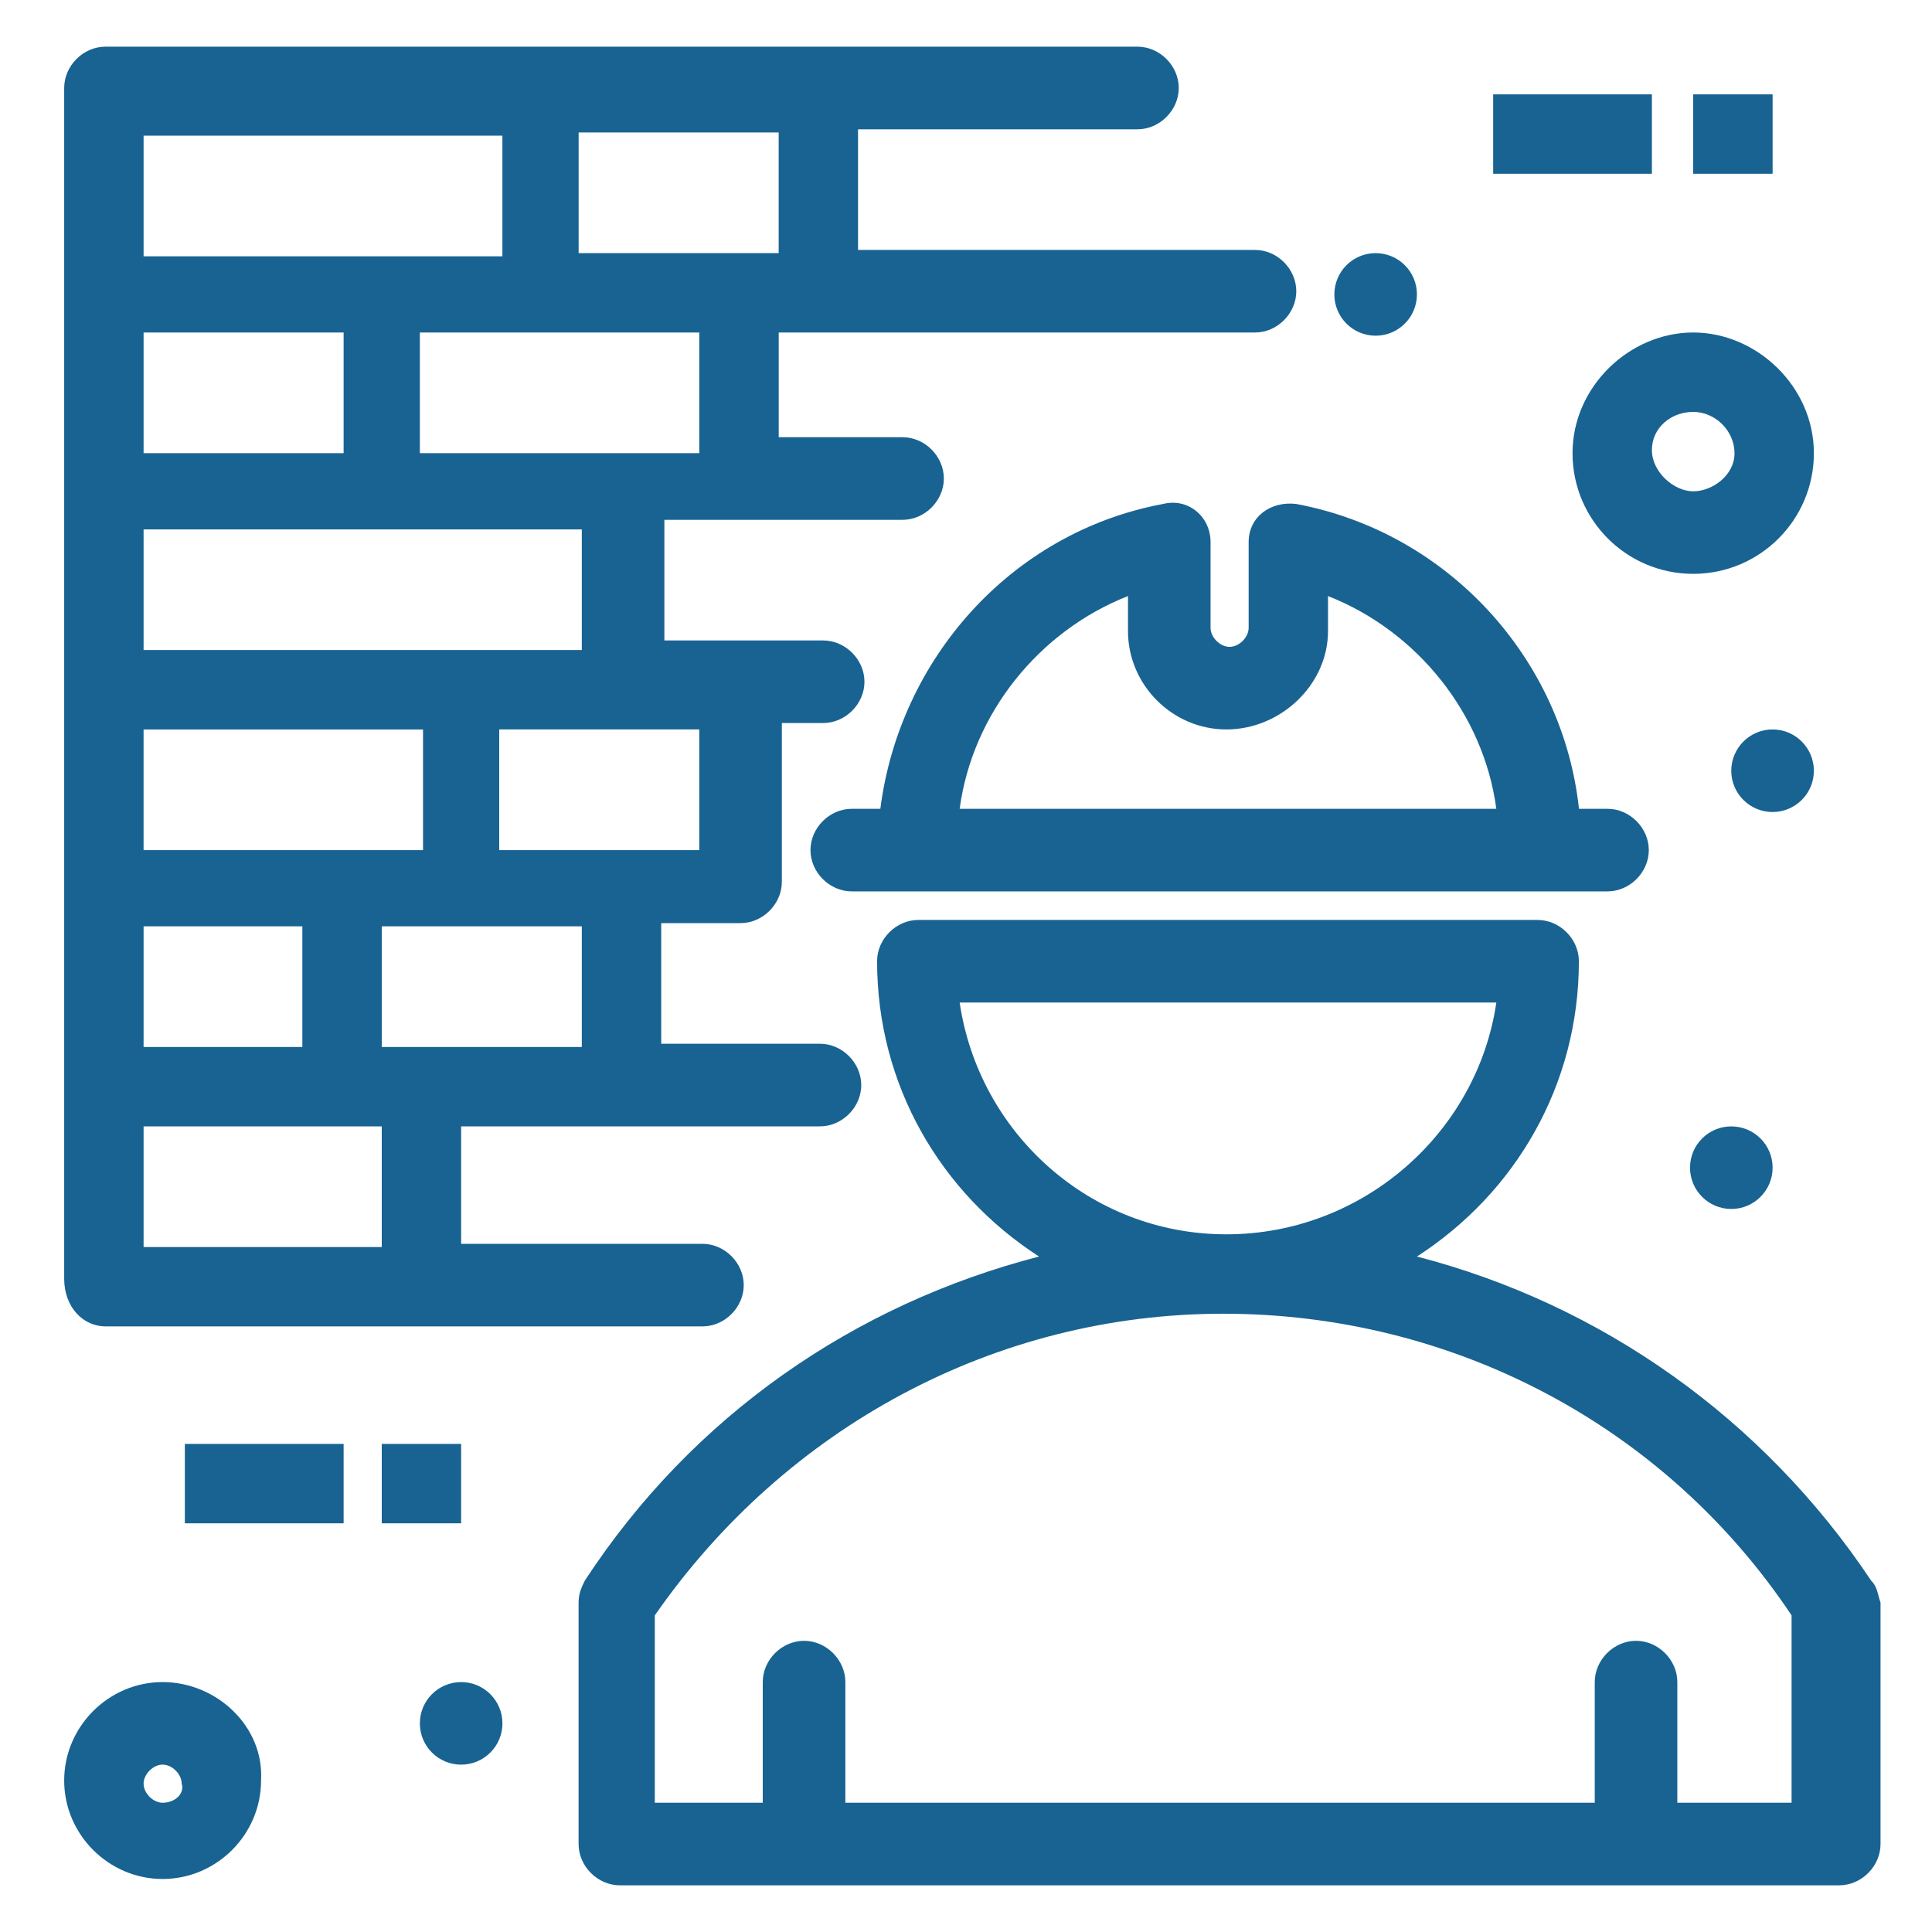 <?xml version="1.0" encoding="UTF-8"?>
<svg xmlns="http://www.w3.org/2000/svg" xmlns:xlink="http://www.w3.org/1999/xlink" version="1.1" id="Capa_1" x="0px" y="0px" viewBox="0 0 500 500" style="enable-background:new 0 0 500 500;" xml:space="preserve">
<style type="text/css">
	.st0{fill:#186392;}
</style>
<g>
	<g>
		<g id="_x32_36_x2C__Architecture_x2C__Construction_x2C__Labour_x2C__Man_x2C__Worker">
			<g>
				<path class="st0" d="M27.3,343.27c14.8,0,138.06,0,154.5,0c5.75,0,10.68-4.93,10.68-10.68c0-5.76-4.93-10.69-10.68-10.69h-62.46      v-30.4c27.95,0,61.64,0,92.87,0c5.75,0,10.68-4.93,10.68-10.69c0-5.75-4.93-10.69-10.68-10.69c-12.33,0-28.77,0-41.09,0V238.9      h20.54c5.75,0,10.68-4.93,10.68-10.69v-41.09h10.69c5.76,0,10.69-4.93,10.69-10.68c0-5.76-4.93-10.69-10.69-10.69      c-13.97,0-27.12,0-41.09,0v-31.22c5.76,0,46.02,0,61.64,0c5.76,0,10.69-4.94,10.69-10.69c0-5.76-4.93-10.69-10.69-10.69h-32.05      v-27.1c7.39,0,115.87,0,123.27,0c5.75,0,10.68-4.93,10.68-10.68c0-5.76-4.93-10.69-10.68-10.69H222.06V33.46h72.32      c5.75,0,10.68-4.94,10.68-10.69c0-5.76-4.93-10.69-10.68-10.69c-9.05,0-255.59,0-267.09,0c-5.75,0-10.68,4.93-10.68,10.69      c0,92.86,0,217.78,0,308.17C16.62,338.34,21.55,343.27,27.3,343.27z M88.93,117.28H37.16V86.05h51.77V117.28z M109.48,220.01      c-19.72,0-59.17,0-72.32,0v-31.23h72.32V220.01z M78.25,270.96H37.16v-31.23h41.09V270.96z M98.8,322.73H37.16v-31.22      c23.01,0,39.45,0,61.64,0C98.8,291.51,98.8,322.73,98.8,322.73z M150.57,270.96c-47.67,0-35.33,0-51.77,0v-31.23      c22.18,0,27.11,0,51.77,0V270.96z M180.97,188.78v31.23c-22.18,0-27.12,0-51.77,0v-31.23      C153.85,188.78,158.79,188.78,180.97,188.78z M150.57,168.23c-10.69,0-98.62,0-113.41,0v-31.22c13.97,0,101.08,0,113.41,0      V168.23z M180.97,117.28c-19.72,0-59.17,0-72.31,0V86.05c14.79,0,57.53,0,72.31,0V117.28z M201.52,65.51c-9.04,0-37.8,0-51.77,0      V34.28h51.77V65.51z M37.16,35.1h92.86v31.23c-11.51,0-82.18,0-92.86,0C37.16,66.33,37.16,35.1,37.16,35.1z"></path>
				<path class="st0" d="M323.15,140.29v22.19c0,2.46-2.46,4.93-4.93,4.93s-4.93-2.47-4.93-4.93v-22.19      c0-6.58-5.76-11.51-12.33-9.86c-39.44,7.39-68.2,40.26-73.13,78.89h-7.4c-5.75,0-10.68,4.93-10.68,10.69      c0,5.75,4.93,10.68,10.68,10.68c12.33,0,187.37,0,195.59,0c5.76,0,10.69-4.93,10.69-10.68c0-5.76-4.93-10.69-10.69-10.69h-7.39      c-4.11-38.63-33.7-71.5-73.14-78.89C328.89,129.61,323.15,133.72,323.15,140.29z M343.69,163.3v-9.04      c23.01,9.04,40.26,30.4,43.56,55.06H248.36c3.29-24.66,20.55-46.02,43.56-55.06v9.04c0,13.97,11.51,25.48,25.47,25.48      C331.36,188.78,343.69,177.27,343.69,163.3z"></path>
				<path class="st0" d="M484.22,409.02c-27.94-41.91-69.85-71.5-117.52-83.83c25.48-16.44,41.91-44.37,41.91-76.43      c0-5.75-4.93-10.68-10.69-10.68H237.68c-5.76,0-10.69,4.93-10.69,10.68c0,32.05,16.43,59.99,41.91,76.43      c-47.66,12.33-89.58,41.09-117.52,83.83c-0.82,1.64-1.64,3.28-1.64,5.75v62.46c0,5.76,4.93,10.69,10.68,10.69h315.57      c5.76,0,10.69-4.93,10.69-10.69v-62.46C485.86,412.31,485.86,410.66,484.22,409.02z M248.36,259.45h138.89      c-4.93,33.69-34.52,59.99-69.86,59.99C282.06,319.45,253.3,293.14,248.36,259.45z M465.32,466.55h-31.23v-31.23      c0-5.75-4.93-10.68-10.69-10.68c-5.75,0-10.68,4.93-10.68,10.68v31.23H218.78v-31.23c0-5.75-4.94-10.68-10.69-10.68      c-5.76,0-10.69,4.93-10.69,10.68v31.23h-27.94v-48.49c33.7-48.49,87.93-78.07,147.1-78.07s114.23,28.76,147.1,78.07v48.49      H465.32z"></path>
				<path class="st0" d="M458.74,188.78c5.9,0,10.69,4.79,10.69,10.69c0,5.9-4.79,10.68-10.69,10.68s-10.69-4.78-10.69-10.68      C448.06,193.57,452.84,188.78,458.74,188.78z"></path>
				<path class="st0" d="M448.06,291.51c5.9,0,10.69,4.78,10.69,10.68s-4.79,10.69-10.69,10.69s-10.68-4.79-10.68-10.69      C437.38,296.28,442.16,291.51,448.06,291.51z"></path>
				<path class="st0" d="M119.34,435.32c5.9,0,10.69,4.79,10.69,10.69s-4.79,10.68-10.69,10.68s-10.68-4.78-10.68-10.68      C108.66,440.1,113.44,435.32,119.34,435.32z"></path>
				<path class="st0" d="M356.01,65.51c5.9,0,10.69,4.78,10.69,10.68s-4.79,10.69-10.69,10.69s-10.68-4.79-10.68-10.69      C345.34,70.29,350.11,65.51,356.01,65.51z"></path>
				<rect x="386.43" y="24.42" class="st0" width="41.08" height="20.55"></rect>
				<rect x="438.2" y="24.42" class="st0" width="20.55" height="20.55"></rect>
				<rect x="47.84" y="373.68" class="st0" width="41.09" height="20.55"></rect>
				<rect x="98.8" y="373.68" class="st0" width="20.54" height="20.55"></rect>
				<path class="st0" d="M406.97,117.28c0,17.26,13.97,31.23,31.23,31.23c17.25,0,31.23-13.97,31.23-31.23      c0-17.25-14.8-31.23-31.23-31.23C421.76,86.05,406.97,100.03,406.97,117.28z M438.2,106.6c5.75,0,10.69,4.93,10.69,10.69      s-5.76,9.86-10.69,9.86s-10.69-4.93-10.69-10.68C427.51,110.71,432.44,106.6,438.2,106.6z"></path>
				<path class="st0" d="M42.09,435.32c-13.97,0-25.48,11.5-25.48,25.48c0,13.97,11.51,25.48,25.48,25.48s25.47-11.51,25.47-25.48      C68.39,446.82,56.06,435.32,42.09,435.32z M42.09,466.55c-2.46,0-4.93-2.46-4.93-4.93s2.47-4.94,4.93-4.94s4.93,2.46,4.93,4.94      C47.84,464.08,45.38,466.55,42.09,466.55z"></path>
			</g>
		</g>
		<g id="Layer_1_00000139992589178859855330000000663278856589537179_">
		</g>
	</g>
</g>
</svg>
